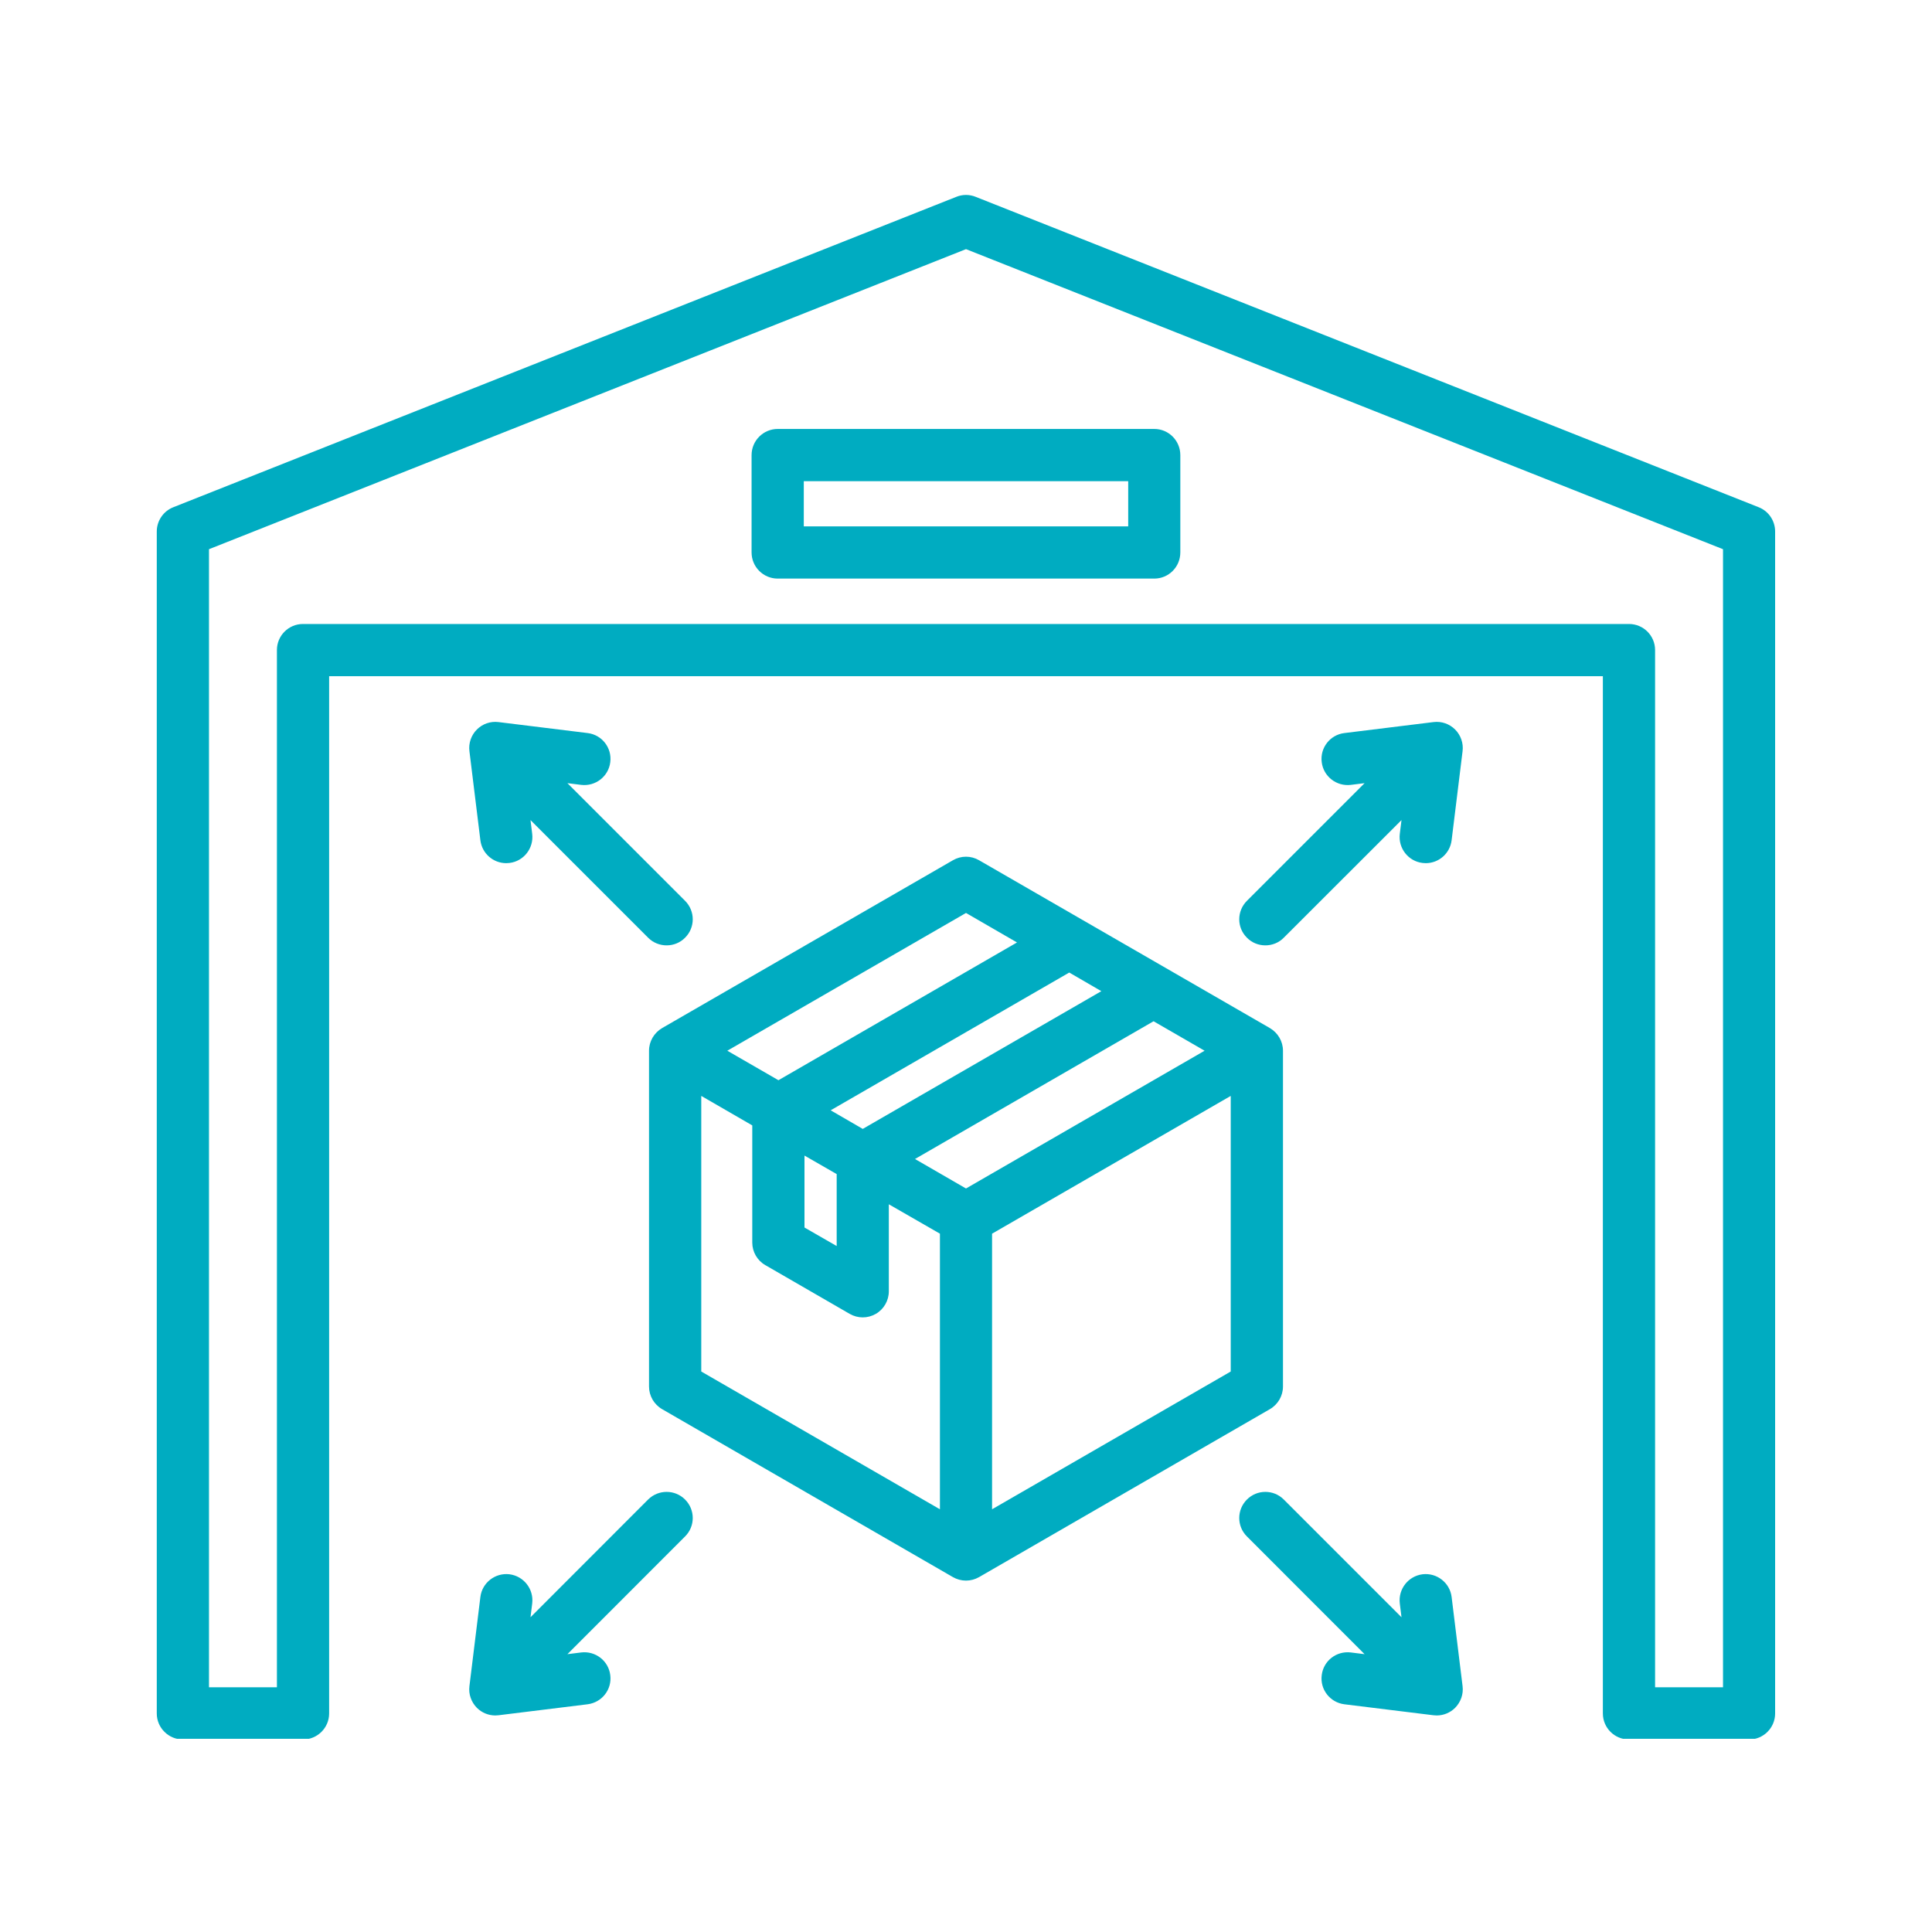 <svg xmlns="http://www.w3.org/2000/svg" xmlns:xlink="http://www.w3.org/1999/xlink" width="100" zoomAndPan="magnify" viewBox="0 0 75 75" height="100" preserveAspectRatio="xMidYMid meet"><defs><clipPath id="4202ad4c36"><path d="M 6.086 7.5 L 69 7.5 L 69 67.5 L 6.086 67.5 Z M 6.086 7.5 " clip-rule="nonzero"></path></clipPath></defs><g clip-path="url(#4202ad4c36)"><path fill="#00acc1" d="M 68.273 19.691 L 37.875 7.641 C 37.633 7.543 37.367 7.543 37.125 7.641 L 6.727 19.691 C 6.34 19.844 6.086 20.219 6.086 20.633 L 6.086 66.516 C 6.086 67.074 6.543 67.527 7.102 67.527 L 11.762 67.527 C 12.32 67.527 12.777 67.074 12.777 66.516 L 12.777 26.25 L 62.223 26.25 L 62.223 66.516 C 62.223 67.074 62.676 67.527 63.238 67.527 L 67.898 67.527 C 68.457 67.527 68.91 67.074 68.91 66.516 L 68.91 20.633 C 68.91 20.219 68.66 19.844 68.273 19.691 Z M 66.887 65.5 L 64.25 65.5 L 64.25 25.234 C 64.25 24.676 63.797 24.223 63.238 24.223 L 11.762 24.223 C 11.203 24.223 10.75 24.676 10.75 25.234 L 10.75 65.5 L 8.113 65.5 L 8.113 21.32 L 37.5 9.672 L 66.887 21.32 Z M 29.176 17.668 L 29.176 21.445 C 29.176 22.008 29.633 22.461 30.191 22.461 L 44.809 22.461 C 45.367 22.461 45.82 22.008 45.82 21.445 L 45.82 17.668 C 45.82 17.105 45.367 16.652 44.809 16.652 L 30.191 16.652 C 29.633 16.652 29.176 17.105 29.176 17.668 Z M 31.203 18.68 L 43.797 18.68 L 43.797 20.434 L 31.203 20.434 Z M 56.488 28.32 C 56.707 28.539 56.816 28.852 56.777 29.16 L 56.352 32.617 C 56.289 33.133 55.852 33.508 55.348 33.508 C 55.305 33.508 55.266 33.504 55.223 33.5 C 54.668 33.434 54.273 32.926 54.34 32.371 L 54.406 31.836 L 49.836 36.402 C 49.641 36.602 49.379 36.699 49.121 36.699 C 48.863 36.699 48.602 36.602 48.406 36.402 C 48.008 36.008 48.008 35.367 48.406 34.969 L 52.973 30.402 L 52.438 30.469 C 51.883 30.535 51.375 30.141 51.309 29.586 C 51.238 29.031 51.633 28.523 52.191 28.457 L 55.648 28.031 C 55.957 27.992 56.266 28.098 56.488 28.32 Z M 56.777 65.457 C 56.816 65.766 56.707 66.074 56.488 66.297 C 56.297 66.488 56.039 66.594 55.773 66.594 C 55.73 66.594 55.688 66.59 55.648 66.586 L 52.188 66.16 C 51.633 66.09 51.238 65.586 51.309 65.031 C 51.375 64.473 51.879 64.082 52.438 64.148 L 52.973 64.215 L 48.406 59.645 C 48.008 59.25 48.008 58.609 48.406 58.211 C 48.801 57.816 49.441 57.816 49.836 58.211 L 54.406 62.781 L 54.34 62.246 C 54.273 61.688 54.668 61.184 55.223 61.113 C 55.777 61.047 56.285 61.441 56.352 61.996 Z M 26.594 58.211 C 26.992 58.609 26.992 59.25 26.594 59.645 L 22.027 64.215 L 22.562 64.148 C 23.117 64.082 23.625 64.473 23.691 65.031 C 23.762 65.586 23.367 66.09 22.809 66.16 L 19.352 66.586 C 19.312 66.59 19.27 66.594 19.227 66.594 C 18.961 66.594 18.703 66.488 18.512 66.297 C 18.293 66.074 18.184 65.766 18.223 65.457 L 18.648 61.996 C 18.715 61.441 19.223 61.047 19.777 61.113 C 20.332 61.184 20.727 61.688 20.66 62.246 L 20.594 62.781 L 25.16 58.211 C 25.559 57.816 26.199 57.816 26.594 58.211 Z M 22.562 30.469 L 22.027 30.402 L 26.594 34.969 C 26.992 35.367 26.992 36.008 26.594 36.402 C 26.398 36.602 26.137 36.699 25.879 36.699 C 25.621 36.699 25.359 36.602 25.16 36.402 L 20.594 31.836 L 20.66 32.371 C 20.727 32.926 20.332 33.434 19.777 33.5 C 19.734 33.504 19.695 33.508 19.652 33.508 C 19.148 33.508 18.711 33.133 18.648 32.617 L 18.223 29.16 C 18.184 28.852 18.293 28.539 18.512 28.32 C 18.734 28.098 19.043 27.992 19.352 28.031 L 22.809 28.457 C 23.367 28.523 23.762 29.031 23.691 29.586 C 23.625 30.141 23.117 30.535 22.562 30.469 Z M 49.805 53.824 L 49.805 40.789 C 49.805 40.426 49.609 40.094 49.297 39.91 L 38.008 33.395 C 37.691 33.211 37.309 33.211 36.992 33.395 L 25.703 39.91 C 25.391 40.094 25.195 40.426 25.195 40.789 L 25.195 53.824 C 25.195 54.188 25.391 54.523 25.703 54.703 L 36.992 61.223 C 37.148 61.312 37.324 61.359 37.5 61.359 C 37.676 61.359 37.852 61.312 38.008 61.223 L 49.297 54.703 C 49.609 54.523 49.805 54.188 49.805 53.824 Z M 37.5 46.137 L 35.52 44.992 L 44.781 39.645 L 46.762 40.789 Z M 42.754 38.477 L 33.492 43.824 L 32.246 43.102 L 41.508 37.754 Z M 31.23 44.859 L 32.48 45.578 L 32.48 48.371 L 31.23 47.652 Z M 37.5 35.441 L 39.48 36.586 L 30.219 41.934 L 28.234 40.789 Z M 27.223 42.543 L 29.203 43.688 L 29.203 48.238 C 29.203 48.598 29.398 48.934 29.711 49.113 L 32.984 51.004 C 33.141 51.094 33.316 51.141 33.492 51.141 C 33.668 51.141 33.844 51.094 34 51.004 C 34.312 50.824 34.504 50.488 34.504 50.129 L 34.504 46.75 L 36.488 47.891 L 36.488 58.59 L 27.223 53.242 Z M 38.512 58.59 L 38.512 47.891 L 47.777 42.543 L 47.777 53.242 Z M 38.512 58.59 " fill-opacity="1" fill-rule="nonzero"></path></g></svg>